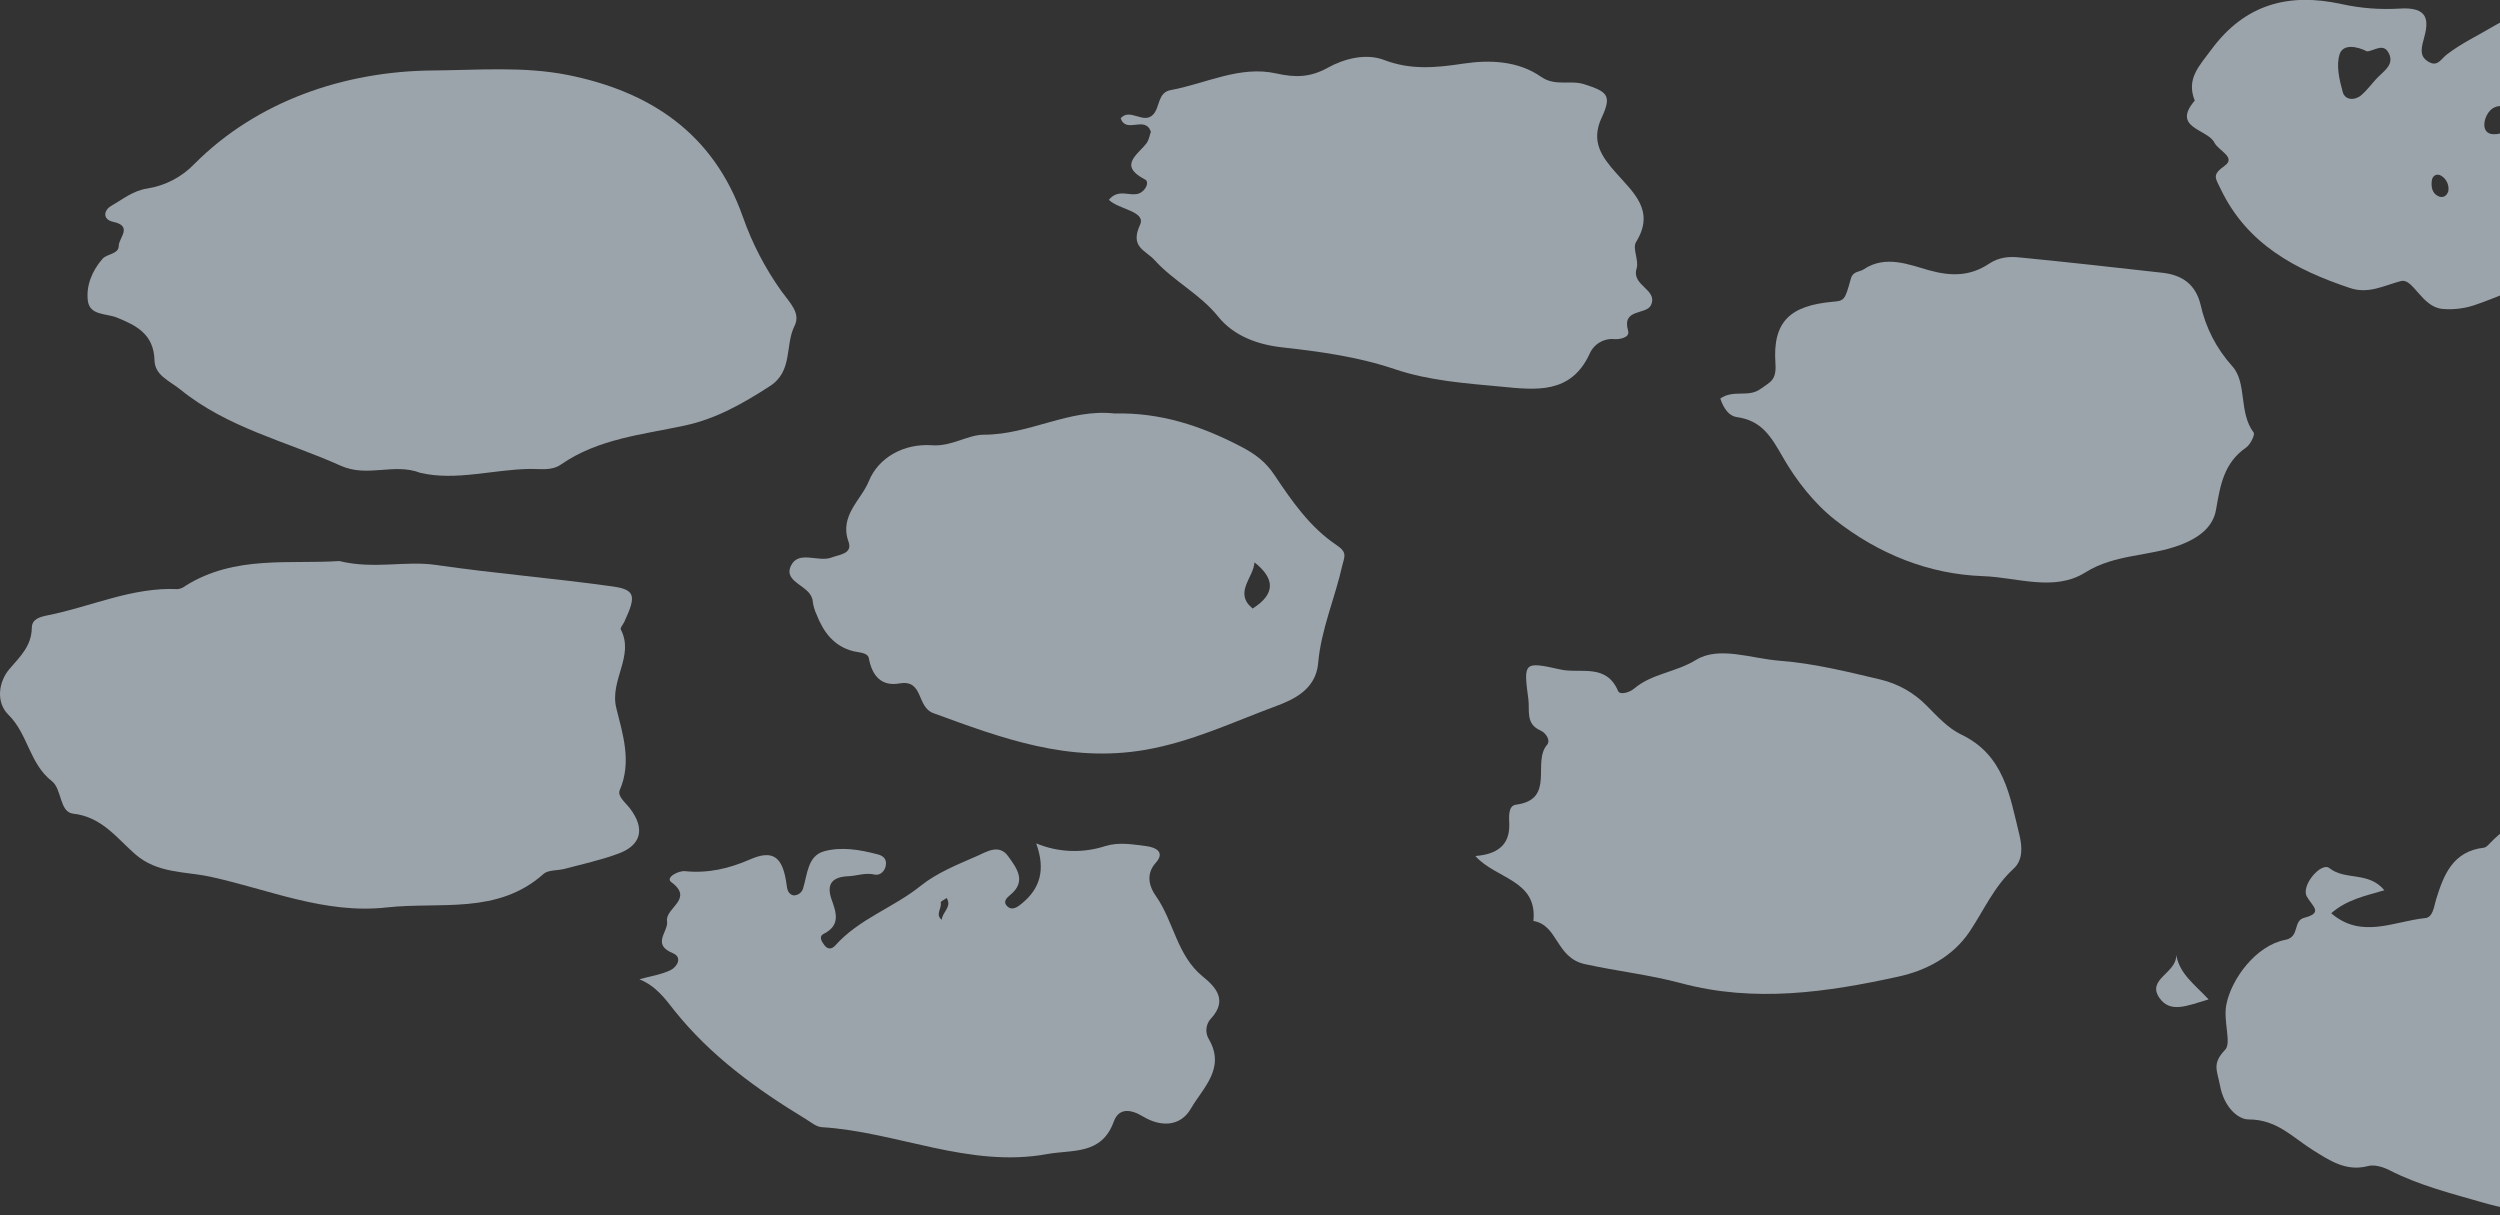 <svg width="716" height="348" viewBox="0 0 716 348" fill="none" xmlns="http://www.w3.org/2000/svg">
<rect x="0" y="0" width="716" height="348" fill="#333333" stroke="none"/>
<g opacity="0.6" clip-path="url(#clip0_564_6099)">
<path fill-rule="evenodd" clip-rule="evenodd" d="M120.42 135.432C112.744 132.473 105.344 136.874 97.544 133.365C82.076 126.412 65.199 122.578 51.658 111.557C48.663 109.123 44.358 107.539 44.25 103.221C44.066 95.768 39.136 93.217 33.404 90.924C30.409 89.724 25.662 90.391 25.153 86.081C24.644 81.771 26.388 77.561 29.325 74.16C30.676 72.61 34.005 72.86 34.013 70.367C34.013 68.158 38.143 64.757 32.42 63.531C29.358 62.881 29.642 60.264 31.819 58.988C35.156 57.071 38.16 54.578 42.214 53.986C47.365 53.165 52.106 50.682 55.713 46.917C73.633 28.927 98.678 20.374 124.057 20.182C136.972 20.091 149.92 18.957 162.559 21.466C186.094 26.16 204.273 38.081 212.741 62.072C215.404 69.666 219.129 76.845 223.803 83.397C226.215 86.731 229.401 89.657 227.549 93.35C224.755 98.936 227.174 106.305 220.441 110.623C212.783 115.55 205.157 119.935 196.105 121.877C183.975 124.487 171.319 125.637 160.665 133.031C157.945 134.915 154.75 134.248 151.847 134.298C141.193 134.448 130.656 137.791 120.42 135.432Z" fill="#E3F0FC"/>
<path fill-rule="evenodd" clip-rule="evenodd" d="M97.16 160.683C107.172 163.133 116.015 160.508 124.909 161.808C141.669 164.251 158.58 165.601 175.357 167.944C181.982 168.869 182.265 170.636 178.836 178.022C178.486 178.797 177.56 179.823 177.785 180.256C181.79 187.942 174.515 194.762 176.517 202.839C178.336 210.167 181.006 218.212 177.502 226.256C176.717 228.057 179.17 229.857 180.455 231.583C184.818 237.343 183.642 242.02 177.201 244.438C172.196 246.305 166.956 247.43 161.8 248.814C159.74 249.373 157.028 249.073 155.643 250.315C142.412 262.077 126.01 258.193 110.717 259.893C93.022 261.852 76.996 254.75 60.327 251.115C52.994 249.515 45.076 250.223 38.686 244.613C33.422 239.986 29.15 233.951 20.932 233.025C16.986 232.583 17.762 225.973 14.859 223.722C8.435 218.72 8.026 210.234 2.428 204.723C-1.335 201.014 -0.308 195.112 2.712 191.594C5.732 188.076 9.027 185.041 9.111 179.848C9.111 177.347 11.296 176.697 13.641 176.23C26.072 173.771 37.835 168.094 50.933 168.727C51.757 168.609 52.532 168.269 53.177 167.744C67.26 158.932 83.053 161.641 97.16 160.683Z" fill="#E3F0FC"/>
<path fill-rule="evenodd" clip-rule="evenodd" d="M422.546 245.163C428.453 244.696 432.424 242.312 432.257 236.076C432.207 233.909 431.865 230.766 434.209 230.458C445.564 228.957 438.748 218.345 443.061 213.343C444.179 212.043 442.786 209.909 441.125 209.175C436.87 207.283 438.155 203.456 437.721 200.23C436.311 189.626 436.387 189.393 446.898 191.744C452.563 193.027 459.997 189.86 463.417 197.904C463.934 199.121 466.654 198.371 468.064 197.179C473.145 192.886 479.986 192.552 485.743 189.001C492.308 184.95 501.594 188.618 509.603 189.226C519.356 189.96 529.025 192.361 538.586 194.628C543.619 195.83 548.21 198.431 551.826 202.131C554.854 205.19 557.958 208.591 561.729 210.392C573.968 216.227 575.603 227.898 578.339 239.044C579.173 242.379 579.424 246.305 576.721 248.764C571.123 253.858 568.194 260.66 564.148 266.729C559.251 274.09 551.484 277.983 543.8 279.675C523.293 284.194 502.537 287.236 481.496 281.593C472.453 279.167 463.05 278.133 453.881 276.116C445.539 274.265 446.256 264.937 439.165 263.761C440.374 251.957 428.469 251.799 422.546 245.163Z" fill="#E3F0FC"/>
<path fill-rule="evenodd" clip-rule="evenodd" d="M319.221 118.426C332.36 118.101 344.074 121.969 355.545 127.971C359.608 130.105 362.503 132.298 364.981 136.024C369.986 143.527 375.242 151.079 382.767 156.098C386.004 158.257 385.028 159.432 384.436 161.933C382.334 171.337 378.346 180.273 377.512 189.968C376.861 197.388 370.595 200.322 365.515 202.206C353.167 206.766 341.321 212.46 327.914 214.769C305.98 218.529 286.926 211.434 267.287 204.232C262.431 202.456 264.575 194.52 257.576 195.737C252.495 196.629 249.775 193.628 248.841 188.534C248.54 186.867 246.088 186.925 244.402 186.509C238.871 185.117 235.834 181.057 233.874 176.013C233.321 174.84 232.949 173.589 232.773 172.304C232.489 167.61 224.246 167.027 226.499 162.1C228.626 157.457 234.374 161.141 238.179 159.666C240.298 158.832 244.286 158.674 243.009 155.114C240.323 147.67 246.672 143.193 248.849 137.775C251.602 131.03 258.86 126.937 267.011 127.529C272.442 127.929 277.265 124.495 281.736 124.503C294.776 124.528 306.331 116.95 319.221 118.426ZM358.765 174.279C365.49 170.019 365.031 165.601 359.283 161.058C359.016 165.476 353.251 169.769 358.765 174.288V174.279Z" fill="#E3F0FC"/>
<path fill-rule="evenodd" clip-rule="evenodd" d="M317.585 57.237C320.355 53.828 323.65 56.445 326.295 55.37C328.147 54.628 329.257 52.094 327.963 51.419C320.23 47.417 325.728 44.441 328.339 41.056C329.073 40.106 329.248 38.731 329.615 37.722C327.947 32.97 322.507 38.439 320.964 33.871C323.617 30.811 327.521 35.713 330.258 32.82C332.252 30.72 331.534 26.493 335.263 25.809C345.341 23.967 355.044 18.698 365.548 21.041C370.962 22.25 375.259 22.183 380.231 19.424C385.062 16.748 391.252 15.206 396.391 17.173C404.125 20.132 411.3 19.39 419.108 18.223C426.617 17.09 434.751 17.39 441.359 21.991C445.413 24.834 449.702 22.825 453.748 24.134C460.314 26.235 461.698 27.302 458.753 33.612C455.5 40.506 458.753 44.916 462.816 49.501C467.822 55.187 474.121 60.339 468.565 69.325C467.455 71.117 469.449 74.594 468.723 76.886C467.155 81.888 474.972 82.88 472.828 87.398C471.443 90.291 464.393 88.232 466.295 94.793C466.846 96.693 463.843 97.227 462.391 97.127C460.886 96.978 459.373 97.32 458.078 98.101C456.784 98.882 455.777 100.061 455.208 101.462C449.818 112.932 439.832 111.682 430.079 110.748C419.793 109.773 409.423 109.081 399.52 105.746C388.974 102.17 378.004 100.678 366.983 99.453C359.75 98.619 353.15 95.985 348.895 90.683C343.648 84.164 336.181 80.571 330.717 74.535C328.055 71.601 323.558 70.834 326.495 64.415C328.331 60.48 320.438 60.038 317.585 57.237Z" fill="#E3F0FC"/>
<path fill-rule="evenodd" clip-rule="evenodd" d="M296.761 241.545C303.064 244.163 310.099 244.432 316.584 242.304C320.555 241.111 324.301 241.845 328.113 242.304C330.892 242.637 333.828 243.971 331.008 247.105C327.846 250.598 329.457 254.408 331.008 256.567C336.189 263.895 337.032 273.64 344.474 279.675C348.261 282.743 351.598 286.461 346.901 291.621C346.135 292.408 345.652 293.428 345.53 294.519C345.408 295.61 345.652 296.712 346.226 297.648C351.081 305.985 344.507 311.562 341.078 317.489C338.008 322.799 332.327 322.749 327.396 319.781C323.742 317.581 320.421 317.28 318.97 321.257C315.474 330.86 307.148 329.201 299.881 330.527C277.556 334.603 256.991 324.158 235.333 322.816C233.765 322.716 232.238 321.382 230.77 320.49C216.712 311.962 203.531 302.408 193.135 289.404C190.507 286.069 187.929 282.426 183.124 280.459C186.086 279.625 189.206 279.183 191.951 277.9C193.895 276.991 195.571 274.173 192.71 272.99C186.478 270.414 191.5 266.862 191.041 263.82C190.507 259.952 198.892 257.509 192.251 252.632C190.491 251.332 194.303 249.298 196.214 249.506C202.771 250.165 208.728 248.781 214.743 246.172C221.417 243.212 224.221 245.388 225.28 253.383C225.447 254.65 225.639 255.983 227.174 256.434C227.809 256.47 228.438 256.288 228.956 255.918C229.473 255.548 229.848 255.012 230.019 254.4C231.254 250.381 231.304 245.13 236.009 243.812C241.015 242.429 246.321 243.362 251.401 244.696C252.778 245.055 253.746 245.805 253.746 247.264C253.746 249.364 252.077 250.84 250.517 250.481C247.814 249.84 245.511 250.848 242.959 250.948C238.42 251.14 236.568 253.116 238.17 257.617C239.513 261.402 240.781 265.012 235.875 267.471C234.34 268.246 235.417 269.813 236.193 270.805C237.144 272.006 238.295 271.839 239.279 270.73C246.054 263.136 255.915 259.96 263.69 253.699C268.346 249.956 274.227 247.614 279.792 245.18C282.537 243.971 286.132 241.578 288.752 245.246C291.138 248.581 294.125 252.407 289.336 256.3C288.285 257.134 287.317 258.218 288.252 259.318C289.837 261.185 291.647 259.585 292.782 258.659C297.829 254.491 299.531 249.106 296.761 241.545ZM271.132 257.192C270.49 257.642 269.363 258.184 269.422 258.443C269.806 260.11 267.753 261.961 269.739 263.444C269.764 261.302 272.742 259.768 271.132 257.192Z" fill="#E3F0FC"/>
<path fill-rule="evenodd" clip-rule="evenodd" d="M492.691 114.141C496.487 111.474 500.709 113.958 504.221 111.39C506.983 109.373 508.835 109.023 508.484 104.029C507.65 92.017 512.789 87.54 524.82 86.431C528.157 86.123 528.357 86.165 530.067 79.871C530.693 77.561 532.57 77.97 533.821 77.103C540.045 72.935 546.936 75.861 552.367 77.378C559.042 79.254 564.373 79.045 569.67 75.527C572.507 73.652 575.36 73.427 578.297 73.718C591.954 75.052 605.603 76.586 619.243 78.112C624.9 78.737 628.804 81.354 630.247 87.282C631.685 93.822 634.802 99.875 639.291 104.846C643.654 109.656 641.068 118.118 645.456 123.895C645.899 124.487 644.497 127.338 643.279 128.18C636.922 132.556 635.887 138.95 634.669 145.978C633.902 150.429 630.581 153.672 624.658 155.981C615.673 159.457 605.803 158.549 597.193 163.967C588.358 169.528 577.713 165.351 567.994 165.009C552.317 164.476 537.909 158.574 525.604 148.92C519.555 144.185 514.374 137.483 510.72 131.114C507.208 124.987 504.588 120.443 497.372 119.443C495.336 119.135 493.768 117.309 492.691 114.141Z" fill="#E3F0FC"/>
<path fill-rule="evenodd" clip-rule="evenodd" d="M741.624 31.595C743.584 36.596 739.863 41.782 741.983 46.825C742.283 47.525 742.375 48.984 742.041 49.167C732.864 54.328 733.339 62.597 733.698 71.525C733.865 75.994 731.003 80.237 725.28 81.529C719.882 82.78 714.793 85.297 709.512 87.106C706.319 88.302 702.899 88.769 699.501 88.473C693.486 87.89 691.158 79.545 687.587 80.504C682.649 81.813 678.335 84.272 673.004 82.48C657.42 77.261 643.596 69.975 636.004 54.136C634.444 50.868 633.451 50.135 637.155 47.467C640.534 45.041 635.337 43.14 634.21 40.856C632.25 36.913 621.83 36.688 628.579 28.81C626.076 22.566 629.839 18.94 633.334 14.197C643.054 1.034 655.676 -2.118 670.652 1.175C676.056 2.361 681.597 2.796 687.12 2.467C695.763 1.876 695.647 6.002 694.12 11.379C693.286 14.355 693.06 16.381 695.789 17.84C698.191 19.098 699.126 16.864 700.794 15.589C704.965 12.379 709.879 10.079 714.451 7.344C716.003 6.419 717.788 5.477 719.29 6.511C727.449 12.054 738.712 9.403 746.212 17.348C746.963 22.541 739.113 25.809 741.757 32.028C740.539 30.061 738.637 25.942 736.902 29.385C734.632 33.887 730.336 38.055 731.304 43.932C740.406 45.183 740.481 45.191 741.106 37.855C741.273 35.746 740.197 33.57 741.624 31.595ZM677.902 14.713C675.007 13.221 671.06 12.554 670.093 15.464C669.008 18.681 669.993 22.875 670.969 26.393C671.611 28.66 674.306 28.894 676.216 27.301C678.127 25.709 679.553 23.525 681.372 21.783C683.191 20.04 685.544 18.34 684.259 15.455C682.715 12.029 680.037 14.605 677.902 14.713ZM727.233 17.356C725.456 23.067 724.404 28.468 728.476 34.029C733.748 27.543 733.364 22.283 727.233 17.356ZM720.133 34.312C719.841 32.778 719.499 31.069 717.63 30.569C714.71 29.785 712.708 31.403 711.832 33.904C711.139 35.854 711.39 38.439 714.243 38.439C715.54 38.486 716.818 38.109 717.882 37.364C718.945 36.619 719.735 35.547 720.133 34.312ZM701.203 54.753C701.344 53.895 701.224 53.014 700.858 52.224C700.492 51.435 699.897 50.774 699.151 50.326C697.891 49.576 696.648 50.276 696.456 51.768C696.256 53.511 696.531 55.361 698.333 56.195C699.601 56.787 700.744 56.212 701.203 54.753Z" fill="#E3F0FC"/>
<path fill-rule="evenodd" clip-rule="evenodd" d="M682.882 254.966C677.193 256.634 672.137 257.659 667.657 261.552C676.325 269.055 685.685 263.828 694.579 262.944C696.781 262.728 697.082 259.727 697.682 257.659C699.868 250.548 702.488 243.804 711.381 242.779C712.099 242.695 712.791 241.837 713.384 241.228C724.379 229.866 737.878 231.758 751.619 233.617C766.219 235.593 780.126 239.278 792.306 247.839C800.814 253.711 808.191 261.071 814.081 269.563C815.75 272.006 817.301 274.307 817.91 277.525C819.429 285.594 819.771 285.519 811.695 287.278C810.444 287.553 809.192 287.97 807.774 288.387C808.063 290.311 808.984 292.084 810.391 293.429C811.798 294.773 813.613 295.612 815.549 295.814C819.946 296.431 821.932 299.983 825.352 301.55C830.116 303.717 830.033 307.294 827.98 311.087C823.358 319.648 815.941 325.667 808.408 331.444C803.235 335.404 797.104 333.328 791.28 333.561C786.433 333.761 782.053 334.395 776.997 337.221C756.324 348.642 733.773 350.934 710.889 344.348C701.904 341.764 692.735 339.447 684.292 335.12C682.474 334.195 679.962 333.453 678.119 333.97C671.836 335.637 666.939 332.194 662.426 329.393C656.586 325.75 652.106 320.59 644.005 320.607C640.843 320.607 636.922 316.889 635.829 310.978C634.995 306.502 633.435 304.676 637.306 300.625C639.141 298.707 636.688 292.43 637.631 287.695C639.066 280.401 646.066 270.772 654.559 269.163C658.73 268.33 656.628 263.695 659.94 262.853C665.538 261.427 662.184 259.518 660.666 256.742C658.939 253.591 664.837 246.739 667.164 248.648C671.736 252.241 678.344 249.498 682.882 254.966Z" fill="#E3F0FC"/>
<path fill-rule="evenodd" clip-rule="evenodd" d="M623.273 273.498C624.258 279 628.529 281.909 632.542 286.228C626.485 287.995 621.58 290.321 618.443 285.778C614.738 280.367 623.423 278.75 623.273 273.498Z" fill="#E3F0FC"/>
</g>
<defs>
<clipPath id="clip0_564_6099">
<rect width="882" height="348" fill="white"/>
</clipPath>
</defs>
</svg>
